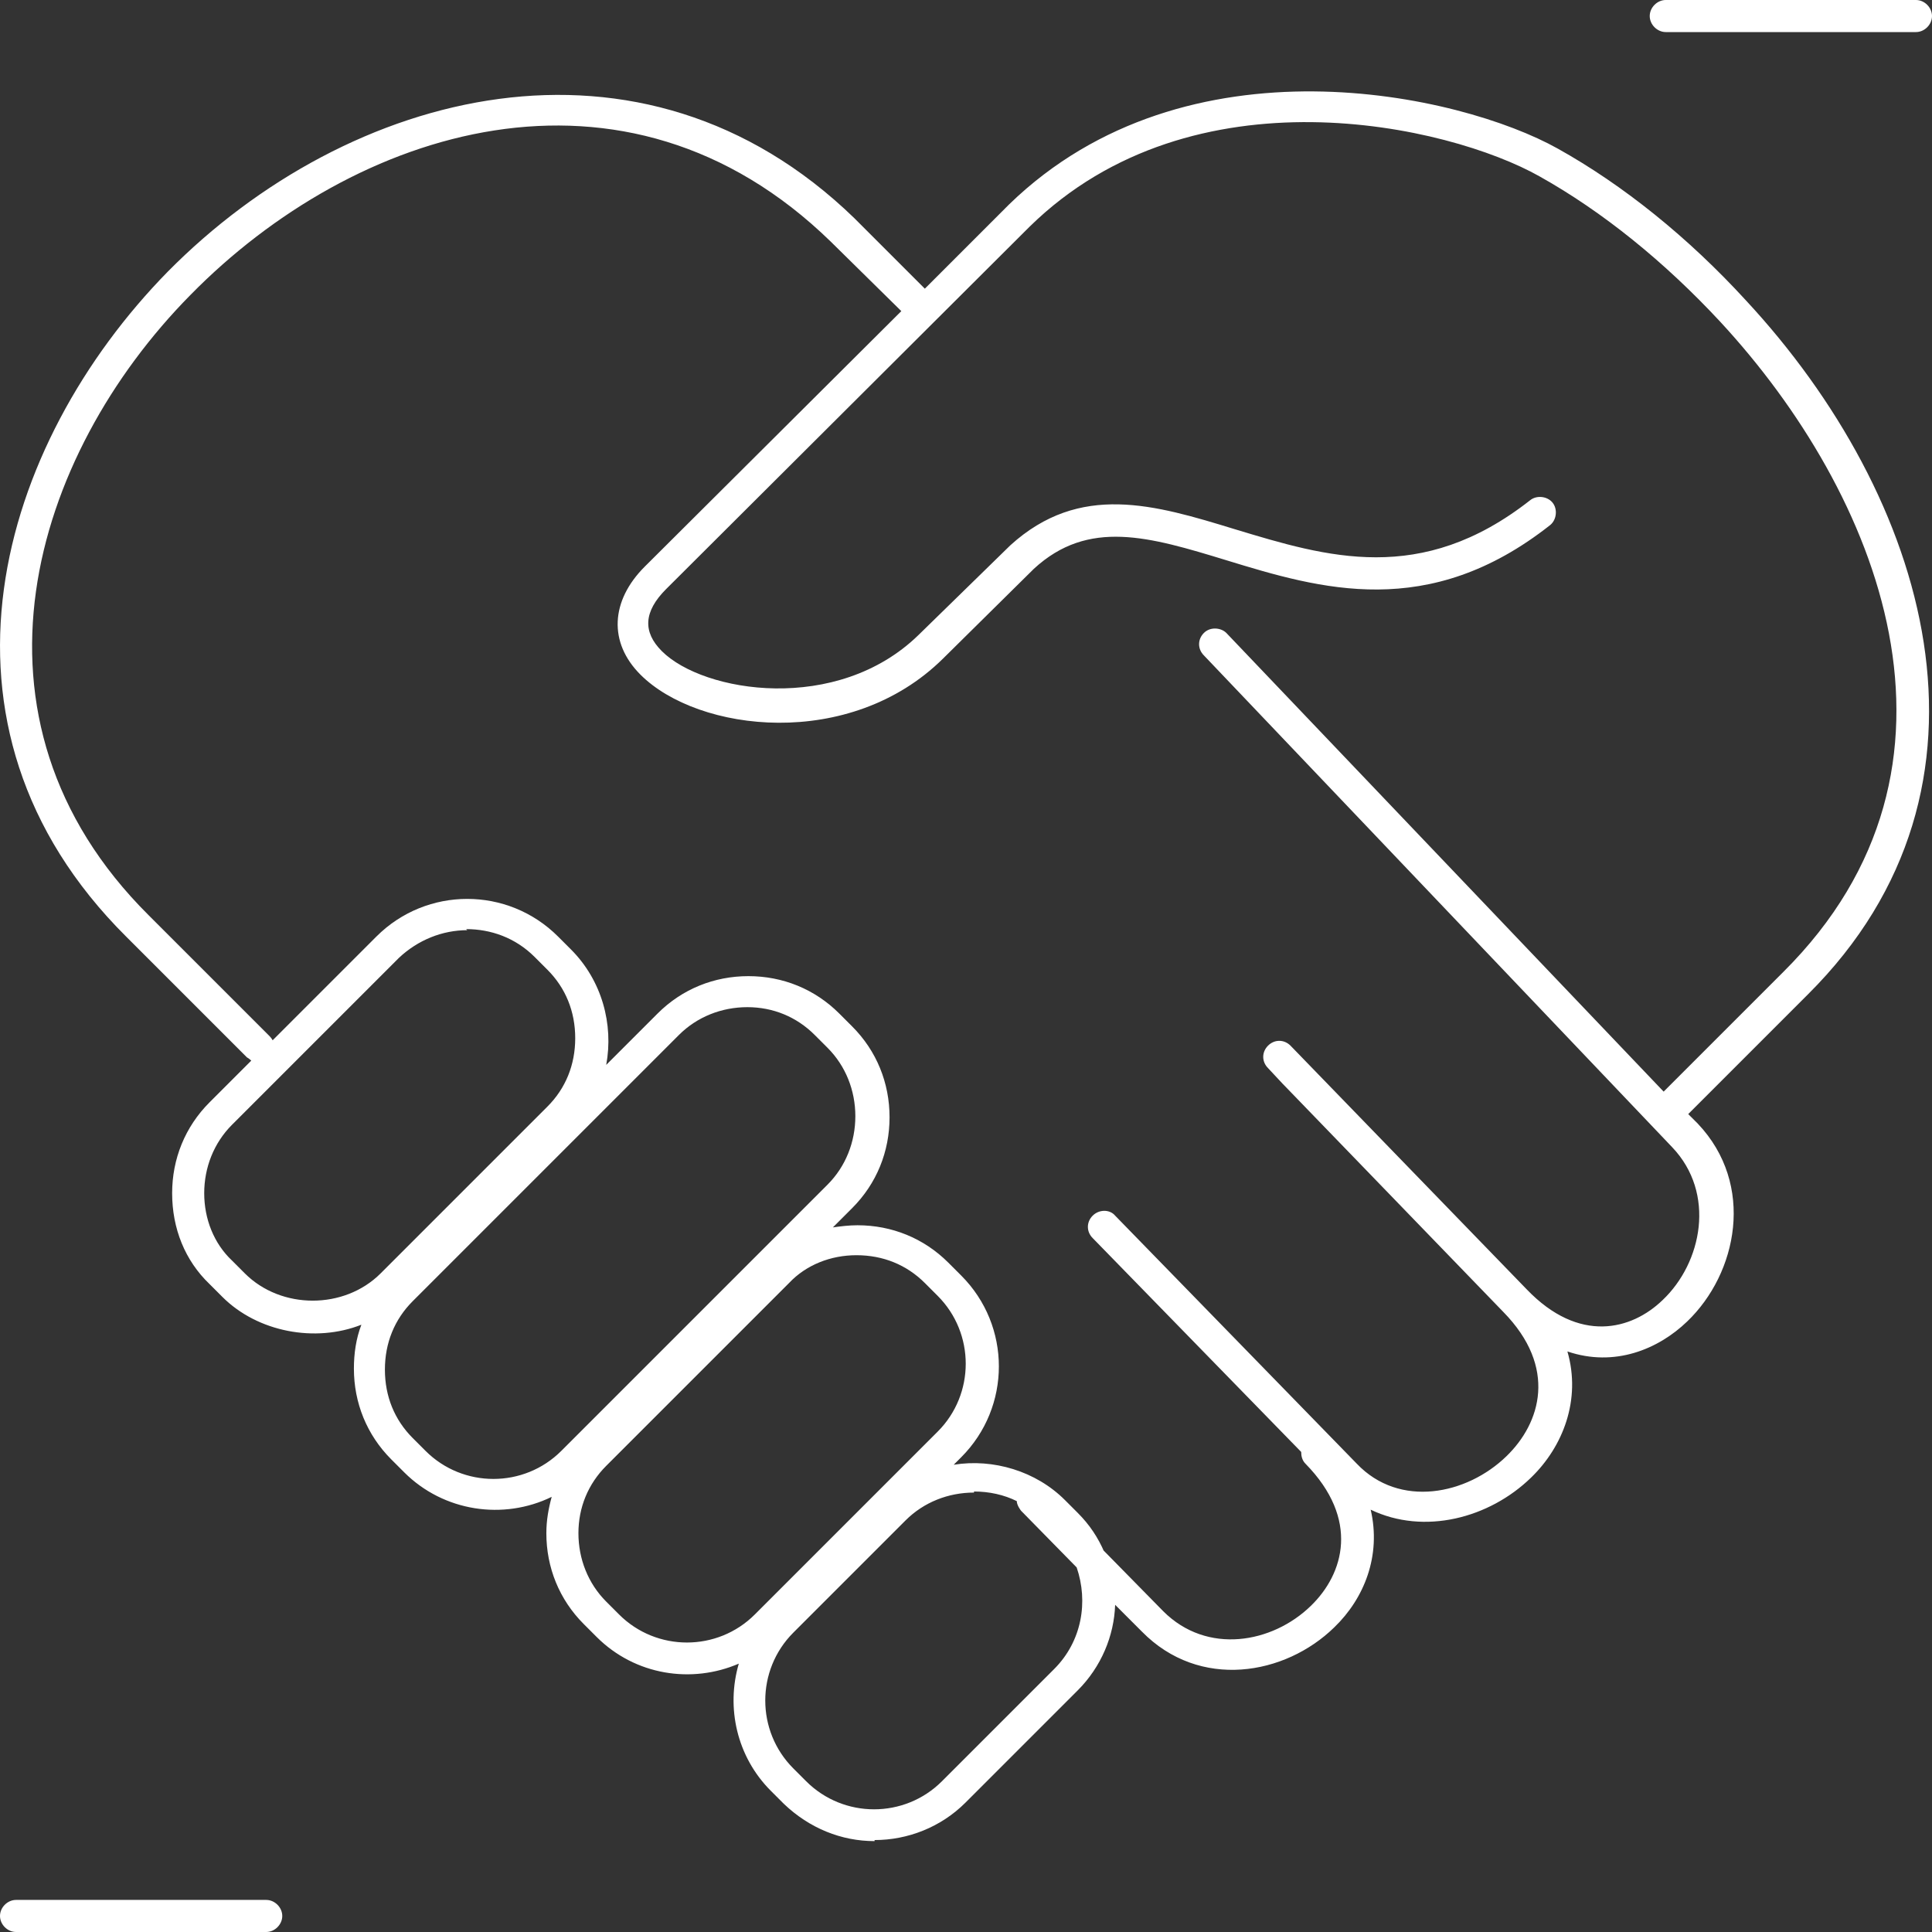 <?xml version="1.0" encoding="UTF-8"?><svg xmlns="http://www.w3.org/2000/svg" id="Layer_167e3da64c1d10" data-name="Layer 1" viewBox="0 0 18.07 18.07" aria-hidden="true" style="fill:url(#CerosGradient_idbe9b46609);" width="18px" height="18px">
  <rect x="0" y="0" width="18.07" height="18.07" fill="#333333" stroke="none"/>
  <defs><linearGradient class="cerosgradient" data-cerosgradient="true" id="CerosGradient_idbe9b46609" gradientUnits="userSpaceOnUse" x1="50%" y1="100%" x2="50%" y2="0%"><stop offset="0%" stop-color="#FFFFFF"/><stop offset="100%" stop-color="#FFFFFF"/></linearGradient><linearGradient/>
    <style>
      .cls-1-67e3da64c1d10{
        fill: #646769;
      }
    </style>
  </defs>
  <path class="cls-1-67e3da64c1d10" d="M8.18,17.22c-.31,0-.61-.12-.85-.35l-.12-.12c-.32-.32-.42-.78-.3-1.19-.44.19-.97.11-1.33-.25l-.12-.12c-.23-.23-.35-.53-.35-.85,0-.12.02-.23.05-.34-.45.22-1.01.14-1.38-.23l-.12-.12c-.23-.23-.35-.53-.35-.85,0-.14.02-.28.07-.41-.43.17-.97.07-1.3-.26l-.12-.12c-.23-.22-.35-.52-.35-.85,0-.32.12-.62.35-.85l.39-.39s-.02-.02-.04-.03l-1.13-1.13C-.81,6.78-.01,4.15,1.57,2.54,3.26.83,6,.11,7.99,2.04l.66.66.79-.79c1.66-1.61,4.22-1.03,5.13-.52.61.34,1.22.83,1.76,1.42,1.7,1.83,2.54,4.54.58,6.49l-1.12,1.12.09.09c.54.57.37,1.4-.1,1.85-.27.26-.68.43-1.12.28.13.45-.04.89-.34,1.18-.39.38-1,.54-1.5.3.1.43-.06.83-.34,1.1-.46.45-1.26.59-1.8.04l-.25-.25c-.01.29-.13.58-.35.8l-1.05,1.05c-.23.23-.54.35-.85.35ZM9.11,13.96c-.24,0-.47.09-.64.26l-1.05,1.05c-.35.35-.35.92,0,1.27l.12.12c.35.35.92.35,1.27,0l1.05-1.05c.26-.26.32-.63.21-.95l-.52-.53s-.04-.05-.04-.09c-.12-.06-.26-.09-.4-.09ZM8.01,11.74h0c-.24,0-.47.09-.63.26l-1.71,1.71c-.17.17-.26.39-.26.63,0,.24.09.47.26.64l.12.12c.35.35.92.35,1.27,0l1.71-1.71c.35-.35.35-.92,0-1.27l-.12-.12s0,0,0,0c-.17-.17-.39-.26-.64-.26ZM10.32,14.5l.56.57c.41.41,1.02.3,1.38-.05.31-.3.46-.81-.05-1.33-.03-.03-.04-.07-.04-.11l-1.95-2c-.06-.06-.06-.15,0-.21.06-.06.16-.06.21,0l2.26,2.32c.4.42,1.03.29,1.4-.07.32-.31.48-.83-.03-1.35h0s-2.05-2.12-2.05-2.12c0,0,0,0-.01-.01l-.14-.15c-.06-.06-.06-.15,0-.21.06-.06.15-.06.21,0l2.21,2.28h0c.49.51.98.38,1.27.1.37-.35.5-1,.09-1.43l-4.38-4.6c-.06-.06-.06-.15,0-.21.06-.06.16-.05.21,0l4.09,4.29,1.12-1.12c1.94-1.93.89-4.48-.59-6.08-.52-.56-1.1-1.03-1.69-1.36-.85-.48-3.24-1.03-4.77.47l-3.4,3.39c-.21.21-.22.4-.04.58.39.39,1.64.59,2.4-.15l.86-.84c.65-.59,1.35-.38,2.1-.15.86.26,1.74.53,2.76-.27.06-.05.16-.04.21.02.05.06.04.16-.02.21-1.14.9-2.15.6-3.03.33-.72-.22-1.29-.39-1.8.08l-.85.84c-.87.86-2.29.69-2.83.15-.3-.3-.28-.69.04-1.01l2.4-2.39-.66-.65c-1.93-1.88-4.46-1.06-5.99.5-1.48,1.5-2.24,3.96-.39,5.8l1.13,1.13s.02.02.03.04l.97-.97c.47-.47,1.23-.47,1.7,0t0,0l.12.12c.29.29.4.7.33,1.08l.48-.48c.23-.23.53-.35.85-.35h0c.32,0,.62.12.85.35l.12.12c.23.23.35.53.35.85s-.12.62-.35.85l-.18.18c.07-.01.15-.02.23-.02h0c.32,0,.62.12.85.35l.12.12c.47.47.47,1.23,0,1.7l-.07.07c.37-.06.77.06,1.04.33l.12.12c.11.11.19.23.25.37ZM6.99,9.42h0c-.24,0-.47.09-.64.26l-2.49,2.49c-.17.17-.26.39-.26.64s.09.47.26.64l.12.12c.35.35.92.35,1.27,0l2.49-2.49c.17-.17.26-.4.26-.64s-.09-.47-.26-.64l-.12-.12h0c-.17-.17-.39-.26-.63-.26ZM4.37,8.7c-.23,0-.46.09-.64.26l-1.56,1.56c-.17.17-.26.4-.26.64s.09.47.26.63l.12.12c.34.34.93.34,1.27,0l1.56-1.56c.17-.17.26-.39.26-.64s-.09-.47-.26-.64l-.12-.12c-.18-.18-.41-.26-.64-.26Z" style="fill:url(#CerosGradient_idbe9b46609);"/>
  <path class="cls-1-67e3da64c1d10" d="M2.49,18.07H.15c-.08,0-.15-.07-.15-.15s.07-.15.15-.15h2.34c.08,0,.15.07.15.15s-.07.15-.15.15Z" style="fill:url(#CerosGradient_idbe9b46609);"/>
  <path class="cls-1-67e3da64c1d10" d="M17.92.3h-2.34c-.08,0-.15-.07-.15-.15s.07-.15.15-.15h2.34c.08,0,.15.07.15.15s-.07.15-.15.15Z" style="fill:url(#CerosGradient_idbe9b46609);"/>
</svg>